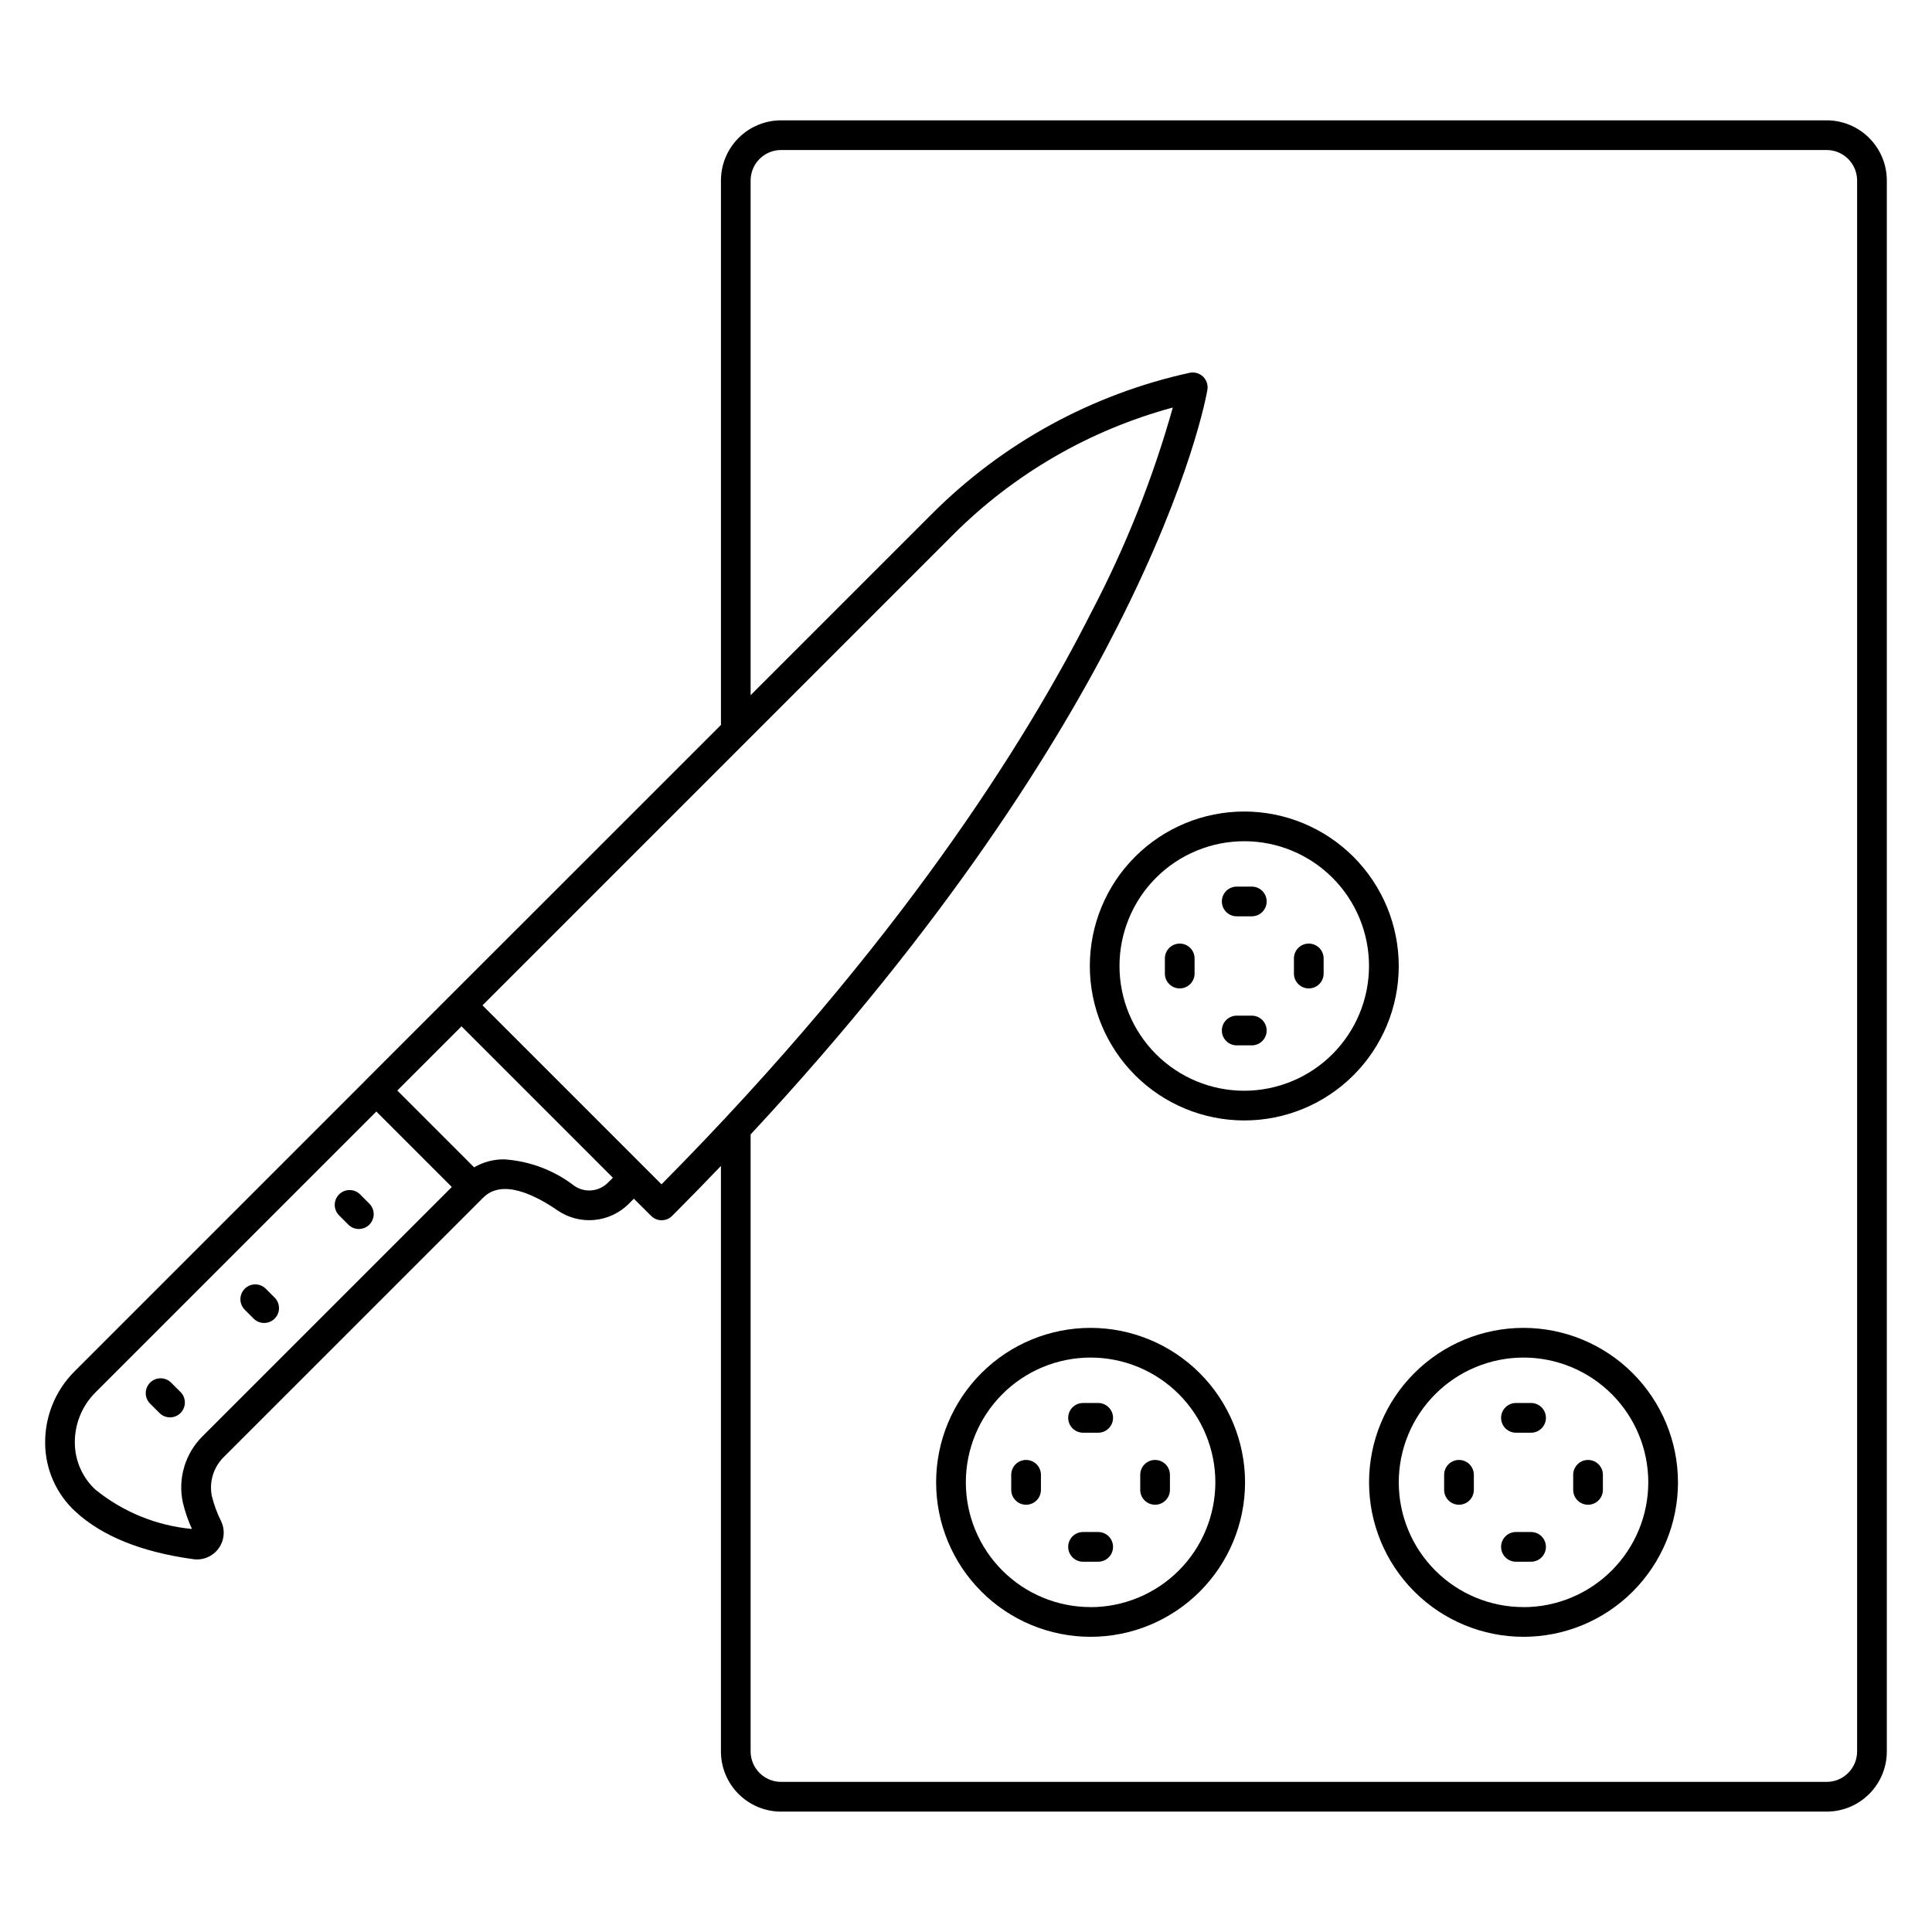 <?xml version="1.0" encoding="UTF-8"?>
<!-- Uploaded to: SVG Repo, www.svgrepo.com, Generator: SVG Repo Mixer Tools -->
<svg fill="#000000" width="800px" height="800px" version="1.1" viewBox="144 144 512 512" xmlns="http://www.w3.org/2000/svg">
 <g>
  <path d="m239.38 460.48c-1.547-1.492-4-1.473-5.519 0.047-1.516 1.52-1.539 3.973-0.047 5.516l2.453 2.453c0.73 0.762 1.738 1.191 2.797 1.203 1.055 0.008 2.07-0.406 2.816-1.152 0.746-0.746 1.16-1.762 1.152-2.82-0.008-1.055-0.441-2.062-1.203-2.797z"/>
  <path d="m214.38 485.48c-1.543-1.492-4-1.469-5.516 0.047-1.52 1.52-1.539 3.973-0.047 5.519l2.453 2.453h-0.004c1.547 1.488 4 1.469 5.519-0.051 1.516-1.516 1.539-3.973 0.047-5.516z"/>
  <path d="m189.39 510.46c-0.734-0.758-1.742-1.191-2.797-1.199s-2.07 0.406-2.816 1.152c-0.746 0.746-1.164 1.762-1.152 2.816 0.008 1.055 0.441 2.062 1.199 2.797l2.449 2.441c1.539 1.535 4.031 1.535 5.566-0.004 1.539-1.535 1.535-4.027 0-5.566z"/>
  <path d="m628.09 175.89h-277.09c-4.227 0.004-8.281 1.684-11.27 4.672-2.988 2.988-4.668 7.043-4.672 11.27v144.29l-71.523 71.508-22.586 22.586-0.031 0.043-77.219 77.223c-5.066 5.078-7.856 11.996-7.731 19.172 0.094 6.809 2.981 13.281 7.988 17.895 7.035 6.519 17.547 10.777 31.258 12.645l-0.004 0.004c2.59 0.367 5.172-0.727 6.715-2.84s1.793-4.906 0.652-7.262c-1.059-2.121-1.879-4.356-2.445-6.664-0.742-3.773 0.473-7.668 3.227-10.359l68.688-68.68 0.047-0.031c4.945-4.941 13.441-0.867 19.68 3.418 2.856 1.953 6.309 2.844 9.754 2.523 3.445-0.324 6.668-1.84 9.113-4.289l1.34-1.344 4.578 4.555c1.539 1.535 4.027 1.535 5.566 0 4.461-4.461 8.75-8.863 12.93-13.234v155.17c0.004 4.227 1.684 8.277 4.672 11.266 2.988 2.988 7.043 4.668 11.27 4.672h277.09c4.227-0.004 8.277-1.684 11.27-4.672 2.988-2.988 4.668-7.039 4.672-11.266v-416.33c-0.004-4.227-1.684-8.277-4.672-11.266-2.988-2.988-7.039-4.672-11.266-4.676zm-430.3 348.62c-4.691 4.578-6.707 11.242-5.34 17.652 0.574 2.418 1.383 4.773 2.422 7.031-9.371-0.871-18.273-4.496-25.586-10.426-3.426-3.168-5.398-7.609-5.453-12.277-0.086-5.027 1.867-9.879 5.422-13.445l74.48-74.48 20 20zm108.63-68.398-1.34 1.34 0.004-0.004c-2.367 2.367-6.082 2.719-8.852 0.836-5.352-4.129-11.809-6.578-18.555-7.039-2.82-0.043-5.598 0.691-8.031 2.113l-20.355-20.355 17.012-17.012 21.648 21.648zm12.883 1.742-25.582-25.586-21.852-21.844 124.63-124.64c16.145-16.172 36.25-27.824 58.309-33.785-5.277 18.762-12.504 36.922-21.555 54.18-17.348 34.312-51.137 88.305-113.95 151.68zm316.85 150.3c-0.008 4.453-3.617 8.062-8.07 8.066h-277.09c-4.453-0.004-8.062-3.613-8.07-8.066v-163.52c52.102-55.984 81.523-103.54 97.375-134.92 19.543-38.574 23.516-61.465 23.672-62.418 0.219-1.289-0.219-2.602-1.168-3.5-0.945-0.902-2.277-1.273-3.555-0.996-25.879 5.672-49.59 18.656-68.305 37.414l-48.02 48.02v-136.41c0.008-4.453 3.617-8.062 8.07-8.07h277.09c4.453 0.008 8.062 3.617 8.07 8.07z"/>
  <path d="m473.74 359.06c-10.855 0.004-21.266 4.316-28.941 11.996-7.676 7.676-11.984 18.09-11.984 28.945 0 10.855 4.316 21.266 11.992 28.941 7.676 7.676 18.09 11.988 28.945 11.988s21.266-4.312 28.945-11.992c7.676-7.676 11.988-18.086 11.988-28.941-0.016-10.855-4.332-21.262-12.008-28.934-7.676-7.676-18.082-11.992-28.938-12.004zm0 73.996v0.004c-8.766 0-17.176-3.484-23.379-9.684-6.199-6.203-9.684-14.613-9.684-23.379 0-8.77 3.484-17.18 9.684-23.379 6.203-6.203 14.613-9.684 23.379-9.684 8.77 0 17.18 3.481 23.379 9.684 6.203 6.199 9.684 14.609 9.684 23.379-0.008 8.766-3.496 17.168-9.695 23.367-6.195 6.195-14.602 9.684-23.367 9.695z"/>
  <path d="m433.02 495.9c-10.859 0-21.27 4.312-28.945 11.992-7.68 7.676-11.992 18.086-11.992 28.941 0 10.859 4.312 21.27 11.992 28.945 7.676 7.68 18.086 11.992 28.945 11.992 10.855 0 21.266-4.312 28.941-11.992 7.68-7.676 11.992-18.086 11.992-28.945-0.016-10.852-4.332-21.254-12.004-28.93-7.676-7.672-18.078-11.988-28.93-12.004zm0 73.996c-8.77 0-17.18-3.481-23.379-9.684-6.203-6.199-9.684-14.609-9.684-23.379 0-8.766 3.481-17.176 9.684-23.375 6.199-6.203 14.609-9.688 23.379-9.688 8.766 0 17.176 3.484 23.375 9.688 6.203 6.199 9.688 14.609 9.688 23.375-0.012 8.77-3.496 17.176-9.695 23.375-6.195 6.199-14.602 9.691-23.367 9.703z"/>
  <path d="m547.75 495.9c-10.859 0-21.27 4.312-28.945 11.992-7.68 7.676-11.992 18.086-11.992 28.941 0 10.859 4.312 21.27 11.992 28.945 7.676 7.68 18.086 11.992 28.945 11.992 10.855 0 21.266-4.312 28.945-11.992 7.676-7.676 11.988-18.086 11.988-28.945-0.016-10.852-4.332-21.254-12.004-28.93-7.676-7.672-18.078-11.988-28.93-12.004zm0 73.996c-8.77 0-17.18-3.481-23.379-9.684-6.203-6.199-9.684-14.609-9.684-23.379 0-8.766 3.481-17.176 9.684-23.375 6.199-6.203 14.609-9.688 23.379-9.688 8.766 0 17.176 3.484 23.379 9.688 6.199 6.199 9.684 14.609 9.684 23.375-0.008 8.77-3.492 17.176-9.691 23.375-6.199 6.203-14.605 9.691-23.371 9.703z"/>
  <path d="m475.74 378.96h-4c-2.172 0-3.934 1.762-3.934 3.938 0 2.172 1.762 3.934 3.934 3.934h4c2.176 0 3.938-1.762 3.938-3.934 0-2.176-1.762-3.938-3.938-3.938z"/>
  <path d="m475.74 413.16h-4c-2.172 0-3.934 1.762-3.934 3.938 0 2.172 1.762 3.934 3.934 3.934h4c2.176 0 3.938-1.762 3.938-3.934 0-2.176-1.762-3.938-3.938-3.938z"/>
  <path d="m490.84 394.06c1.047 0 2.047 0.414 2.785 1.152 0.738 0.738 1.152 1.742 1.152 2.785v4.012c0 1.043-0.414 2.043-1.152 2.781-0.738 0.738-1.738 1.152-2.785 1.152-2.172 0-3.934-1.762-3.934-3.934v-4.012c0-2.176 1.762-3.938 3.934-3.938z"/>
  <path d="m456.64 394.06c-2.172 0-3.934 1.762-3.934 3.938v4.008-0.004c0 2.176 1.762 3.938 3.934 3.938 2.176 0 3.938-1.762 3.938-3.938v-4.004c0-1.043-0.414-2.047-1.152-2.785-0.738-0.738-1.738-1.152-2.785-1.152z"/>
  <path d="m435.03 515.81h-4.012c-2.176 0-3.938 1.762-3.938 3.934 0 2.176 1.762 3.938 3.938 3.938h4.012c2.176 0 3.938-1.762 3.938-3.938 0-2.172-1.762-3.934-3.938-3.934z"/>
  <path d="m435.03 550h-4.012c-2.176 0-3.938 1.762-3.938 3.938 0 2.172 1.762 3.934 3.938 3.934h4.012c2.176 0 3.938-1.762 3.938-3.934 0-2.176-1.762-3.938-3.938-3.938z"/>
  <path d="m450.11 530.9c-2.176 0-3.938 1.762-3.938 3.938v4-0.004c0 2.176 1.762 3.938 3.938 3.938 2.172 0 3.934-1.762 3.934-3.938v-3.996c0-1.047-0.414-2.047-1.152-2.785-0.738-0.738-1.738-1.152-2.781-1.152z"/>
  <path d="m415.92 530.9c-2.172 0-3.934 1.762-3.934 3.938v4-0.004c0 2.176 1.762 3.938 3.934 3.938 2.176 0 3.938-1.762 3.938-3.938v-3.996c0-1.047-0.414-2.047-1.152-2.785-0.738-0.738-1.738-1.152-2.785-1.152z"/>
  <path d="m549.75 515.81h-4.008c-2.176 0-3.938 1.762-3.938 3.934 0 2.176 1.762 3.938 3.938 3.938h4.008c2.172 0 3.934-1.762 3.934-3.938 0-2.172-1.762-3.934-3.934-3.934z"/>
  <path d="m549.75 550h-4.008c-2.176 0-3.938 1.762-3.938 3.938 0 2.172 1.762 3.934 3.938 3.934h4.008c2.172 0 3.934-1.762 3.934-3.934 0-2.176-1.762-3.938-3.934-3.938z"/>
  <path d="m564.85 530.9c-2.176 0-3.938 1.762-3.938 3.938v4-0.004c0 2.176 1.762 3.938 3.938 3.938 2.172 0 3.934-1.762 3.934-3.938v-3.996c0-1.047-0.414-2.047-1.152-2.785-0.738-0.738-1.738-1.152-2.781-1.152z"/>
  <path d="m530.65 530.9c-2.176 0-3.938 1.762-3.938 3.938v4-0.004c0 2.176 1.762 3.938 3.938 3.938 2.172 0 3.934-1.762 3.934-3.938v-3.996c0-1.047-0.414-2.047-1.152-2.785-0.738-0.738-1.738-1.152-2.781-1.152z"/>
 </g>
</svg>